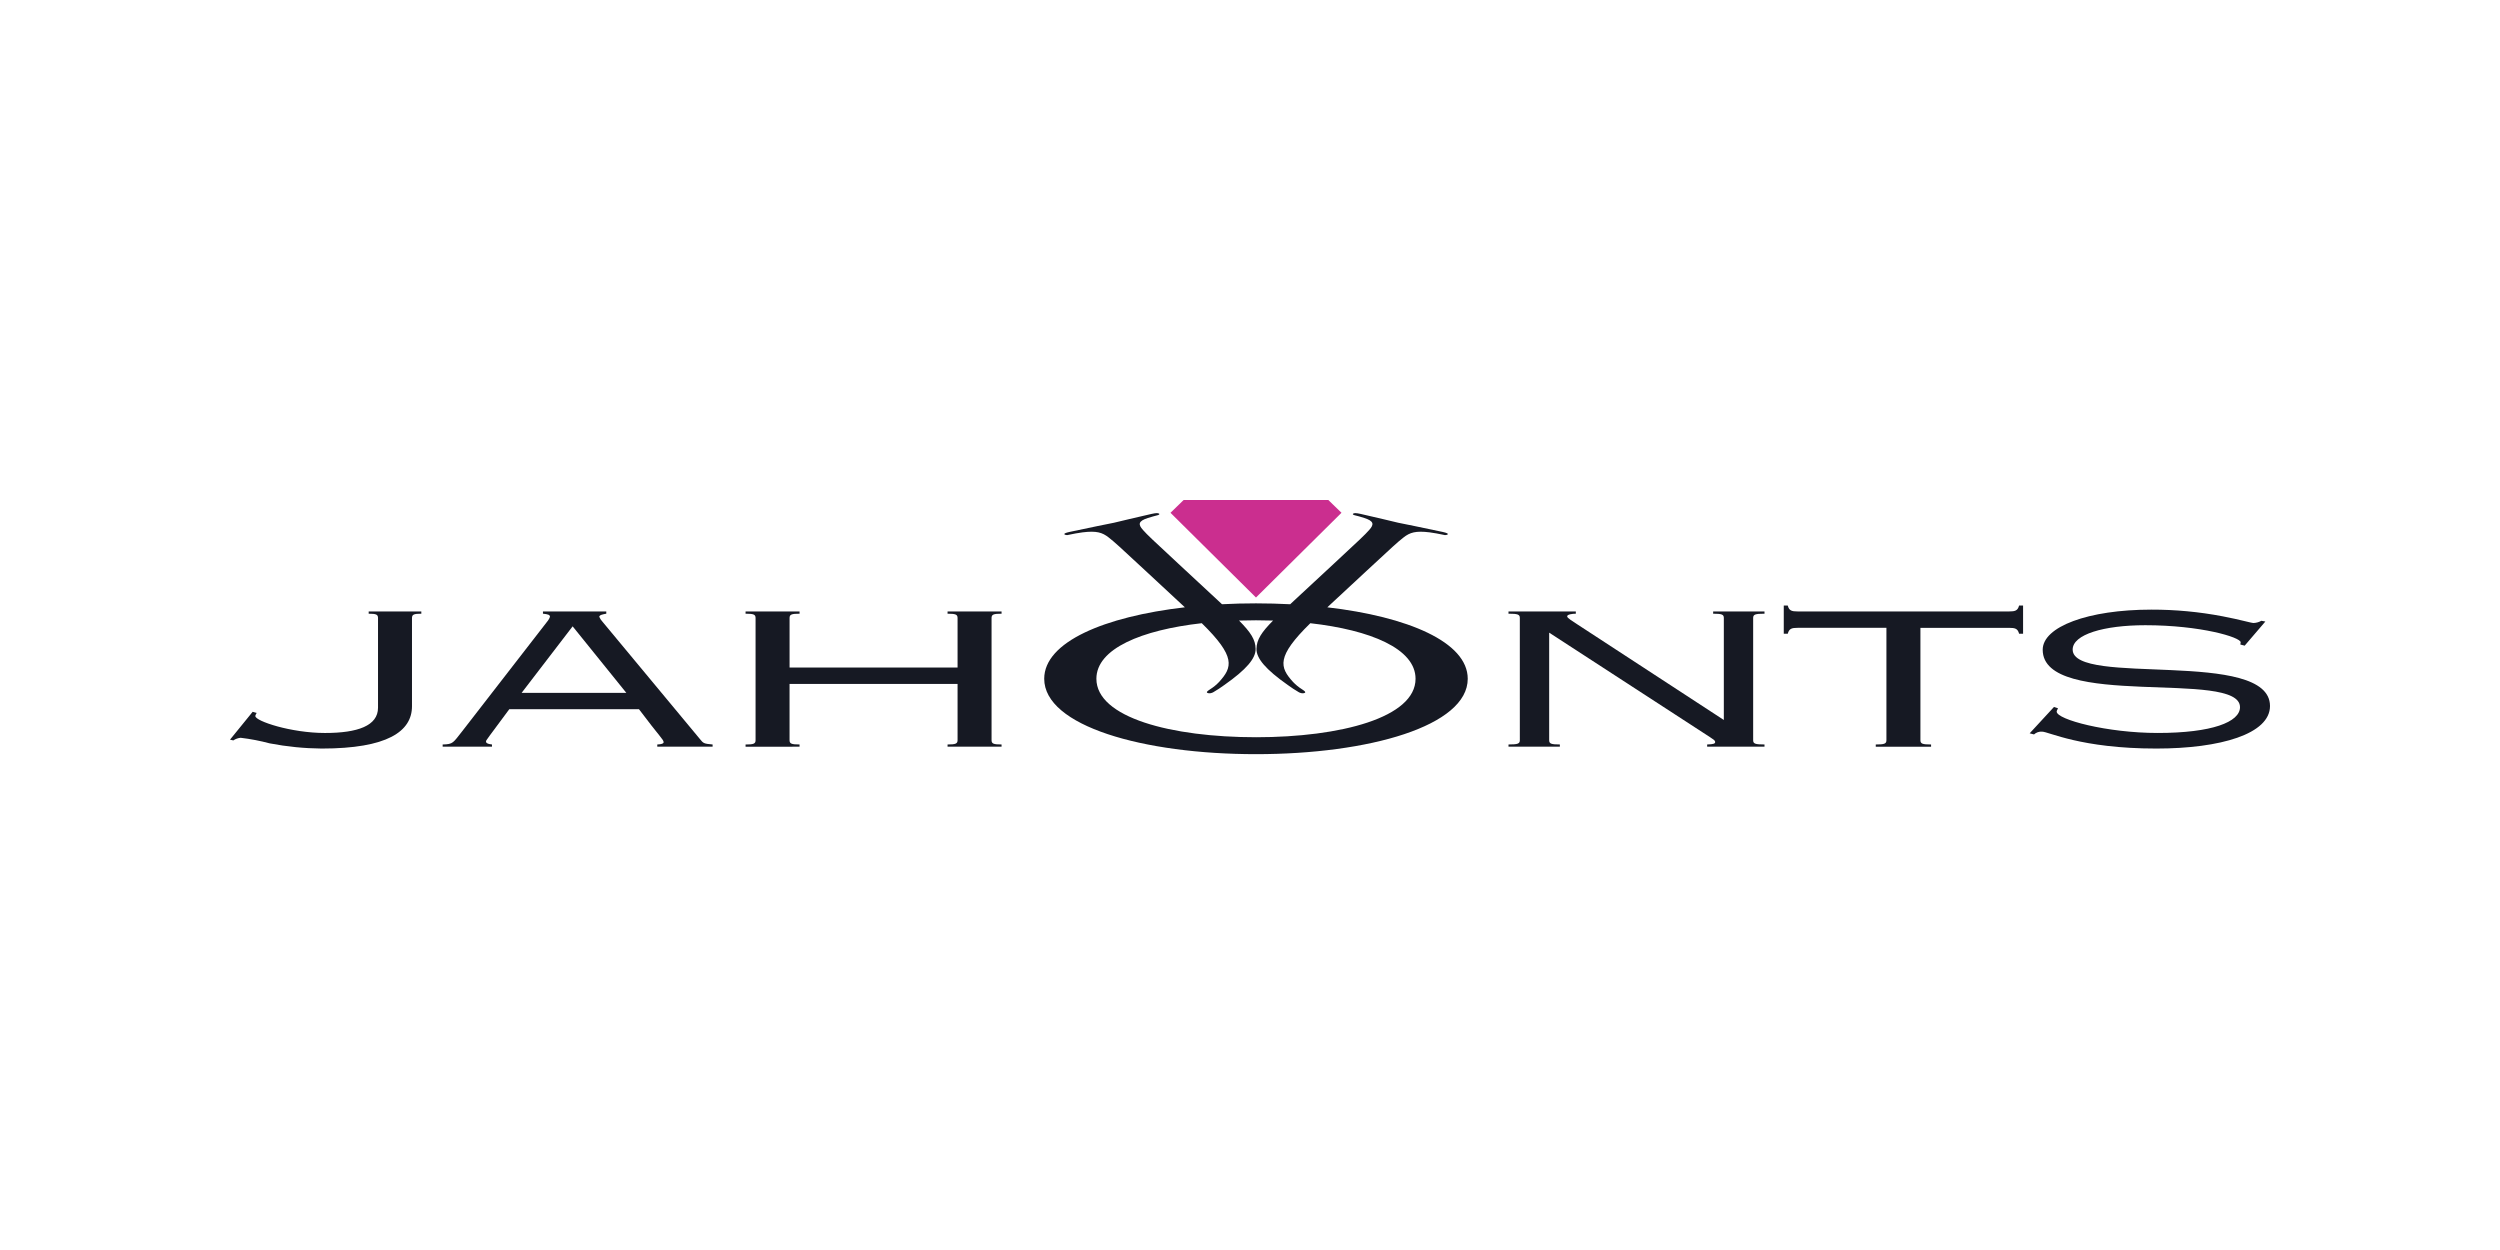 <svg width="500" height="250" viewBox="0 0 500 250" fill="none" xmlns="http://www.w3.org/2000/svg">
<path fill-rule="evenodd" clip-rule="evenodd" d="M265.463 121.463L273.343 114.147C278.542 109.324 279.476 108.456 280.696 107.501C281.985 106.484 283.139 106.127 285.942 106.473C286.63 106.549 287.987 106.808 288.687 106.961C288.956 107.05 289.25 107.033 289.507 106.913C289.709 106.729 289.388 106.58 288.531 106.387C285.028 105.619 280.027 104.634 279.639 104.546C279.251 104.458 274.446 103.292 272.111 102.779C271.255 102.591 270.796 102.568 270.6 102.752C270.469 102.875 270.711 103.006 271.021 103.074C271.567 103.194 272.001 103.328 272.862 103.6C274.797 104.216 274.851 104.877 273.842 105.994C272.932 107.018 272.001 107.885 266.802 112.711L258.805 120.133L258.038 120.849C255.798 120.733 253.519 120.674 251.198 120.671C248.896 120.671 246.63 120.73 244.401 120.847L243.634 120.133L235.638 112.711C230.438 107.885 229.505 107.018 228.595 105.994C227.585 104.877 227.643 104.216 229.575 103.6C230.442 103.337 230.876 103.199 231.416 103.074C231.728 103.006 231.971 102.875 231.839 102.752C231.639 102.568 231.181 102.591 230.327 102.779C227.993 103.292 223.192 104.46 222.803 104.546C222.413 104.631 217.41 105.618 213.909 106.387C213.055 106.575 212.734 106.724 212.931 106.913C213.189 107.033 213.483 107.05 213.753 106.961C214.454 106.807 215.813 106.548 216.5 106.473C219.3 106.127 220.457 106.484 221.745 107.501C222.967 108.456 223.9 109.324 229.096 114.147L236.973 121.46C220.906 123.318 208.843 128.376 208.843 135.754C208.843 145.187 228.587 150.833 251.196 150.833C273.804 150.833 293.548 145.187 293.548 135.754C293.548 128.388 281.501 123.324 265.452 121.462L265.463 121.463ZM251.194 147.446C234.213 147.446 219.278 143.501 219.278 135.752C219.278 129.724 228.332 125.994 240.354 124.639C247.217 131.362 246.482 133.452 243.821 136.389C243.289 136.952 242.687 137.444 242.029 137.853C241.53 138.193 241.24 138.372 241.44 138.558C241.672 138.671 241.937 138.694 242.185 138.622C242.352 138.588 242.513 138.527 242.662 138.442C243.421 138.001 244.155 137.52 244.863 137.002C249.3 133.885 251.158 131.677 251.123 129.768C251.105 127.926 250.111 126.432 247.809 124.112C248.925 124.076 250.053 124.058 251.193 124.058C252.347 124.058 253.487 124.076 254.613 124.112C252.312 126.436 251.325 127.926 251.297 129.768C251.265 131.672 253.124 133.879 257.56 137.002C258.268 137.521 259.003 138.001 259.762 138.442C259.91 138.527 260.071 138.588 260.238 138.622C260.487 138.694 260.753 138.671 260.985 138.558C261.184 138.372 260.896 138.195 260.395 137.853C259.738 137.444 259.137 136.952 258.606 136.389C255.943 133.452 255.207 131.364 262.065 124.643C274.071 126.003 283.11 129.73 283.11 135.754C283.11 143.495 268.173 147.448 251.19 147.448" fill="#161923"/>
<path fill-rule="evenodd" clip-rule="evenodd" d="M84.264 122.295V122.74C82.799 122.74 82.398 122.89 82.398 123.595V141.241C82.398 146.293 77.466 149.711 64.332 149.711C60.842 149.679 57.361 149.331 53.932 148.671C52.028 148.162 50.09 147.79 48.133 147.557C47.607 147.603 47.102 147.785 46.667 148.083L46 147.934L50.532 142.361L51.334 142.585C51.202 142.848 51.07 142.994 51.07 143.216C51.07 144.22 58.203 146.597 65.005 146.597C71.538 146.597 75.603 145.15 75.603 141.545V123.596C75.603 122.891 75.209 122.741 73.737 122.741V122.297L84.264 122.295Z" fill="#161923"/>
<path fill-rule="evenodd" clip-rule="evenodd" d="M101.862 141.837C97.595 147.596 97.195 148.078 97.195 148.264C97.195 148.56 97.395 148.79 98.396 148.896V149.34H88.531V148.896C90.663 148.858 90.599 148.56 92.465 146.219L109.597 124.116C109.768 123.892 109.902 123.641 109.991 123.374C109.991 122.965 109.659 122.848 108.591 122.741V122.295H121.258V122.741C120.658 122.854 119.857 122.965 119.857 123.374C120.019 123.745 120.245 124.084 120.524 124.377L139.991 147.818C140.656 148.637 140.722 148.747 142.521 148.896V149.34H131.456V148.896C132.324 148.858 132.722 148.71 132.722 148.45C132.722 147.892 132.055 147.521 127.79 141.837H101.862ZM104.328 138.567H125.262L114.528 125.268L104.328 138.567Z" fill="#161923"/>
<path fill-rule="evenodd" clip-rule="evenodd" d="M149.113 149.346V148.901C150.714 148.901 151.113 148.752 151.113 148.046V123.595C151.113 122.89 150.718 122.74 149.113 122.74V122.294H159.913V122.74C158.312 122.74 157.914 122.89 157.914 123.595V133.513H191.513V123.595C191.513 122.89 191.11 122.74 189.512 122.74V122.294H200.312V122.74C198.713 122.74 198.312 122.89 198.312 123.595V148.04C198.312 148.746 198.713 148.894 200.312 148.894V149.339H189.512V148.894C191.11 148.894 191.513 148.746 191.513 148.04V136.782H157.91V148.04C157.91 148.746 158.305 148.894 159.909 148.894V149.339L149.113 149.346Z" fill="#161923"/>
<path fill-rule="evenodd" clip-rule="evenodd" d="M303.965 123.595C303.965 122.89 303.57 122.74 301.699 122.74V122.295H315.164V122.74C314.432 122.74 313.432 122.89 313.432 123.266C313.432 123.642 314.498 124.196 315.567 124.938L344.766 143.996V123.595C344.766 122.89 344.372 122.74 342.633 122.74V122.295H352.899V122.74C351.032 122.74 350.631 122.89 350.631 123.595V148.039C350.631 148.746 351.026 148.894 352.899 148.894V149.339H341.432V148.894C342.766 148.855 343.031 148.708 343.031 148.41C343.031 148.039 342.637 147.884 341.966 147.408L309.834 126.531V148.039C309.834 148.746 310.228 148.894 311.97 148.894V149.339H301.701V148.894C303.566 148.894 303.967 148.746 303.967 148.039L303.965 123.595Z" fill="#161923"/>
<path fill-rule="evenodd" clip-rule="evenodd" d="M356.753 121.106H357.551C357.814 122.147 358.351 122.29 359.552 122.29H401.816C403.017 122.29 403.551 122.141 403.818 121.106H404.616V126.751H403.818C403.555 125.712 403.017 125.568 401.816 125.568H384.084V148.042C384.084 148.747 384.479 148.897 386.216 148.897V149.342H375.152V148.897C376.885 148.897 377.284 148.747 377.284 148.042V125.565H359.552C358.351 125.565 357.819 125.712 357.551 126.749H356.753V121.106Z" fill="#161923"/>
<path fill-rule="evenodd" clip-rule="evenodd" d="M448.937 129.131L448.071 128.909C448.071 128.723 448.136 128.575 448.136 128.463C448.136 127.461 440.138 125.043 429.065 125.043C420.734 125.043 414.533 126.899 414.533 129.91C414.533 137.377 454 129.647 454 141.203C454 146.777 444.135 149.71 431.265 149.71C416.14 149.71 409.734 146.328 408.402 146.328C408.111 146.308 407.819 146.347 407.544 146.443C407.269 146.539 407.017 146.69 406.802 146.887L405.933 146.664L410.799 141.39L411.599 141.653C411.532 141.875 411.336 142.098 411.336 142.321C411.336 143.92 421.464 146.594 431.536 146.594C442.402 146.594 448 144.402 448 141.43C448 133.813 408.541 141.987 408.541 129.949C408.541 125.346 417.606 121.926 430.272 121.926C435.059 121.917 439.836 122.365 444.538 123.264C448.072 123.932 450.205 124.601 450.738 124.601C451.277 124.575 451.802 124.423 452.272 124.157L453.073 124.304L448.937 129.131Z" fill="#161923"/>
<path fill-rule="evenodd" clip-rule="evenodd" d="M268.302 102.56L265.664 100H236.727L234.097 102.56L251.196 119.503L268.294 102.56H268.302Z" fill="#CB2E8F"/>
</svg>
